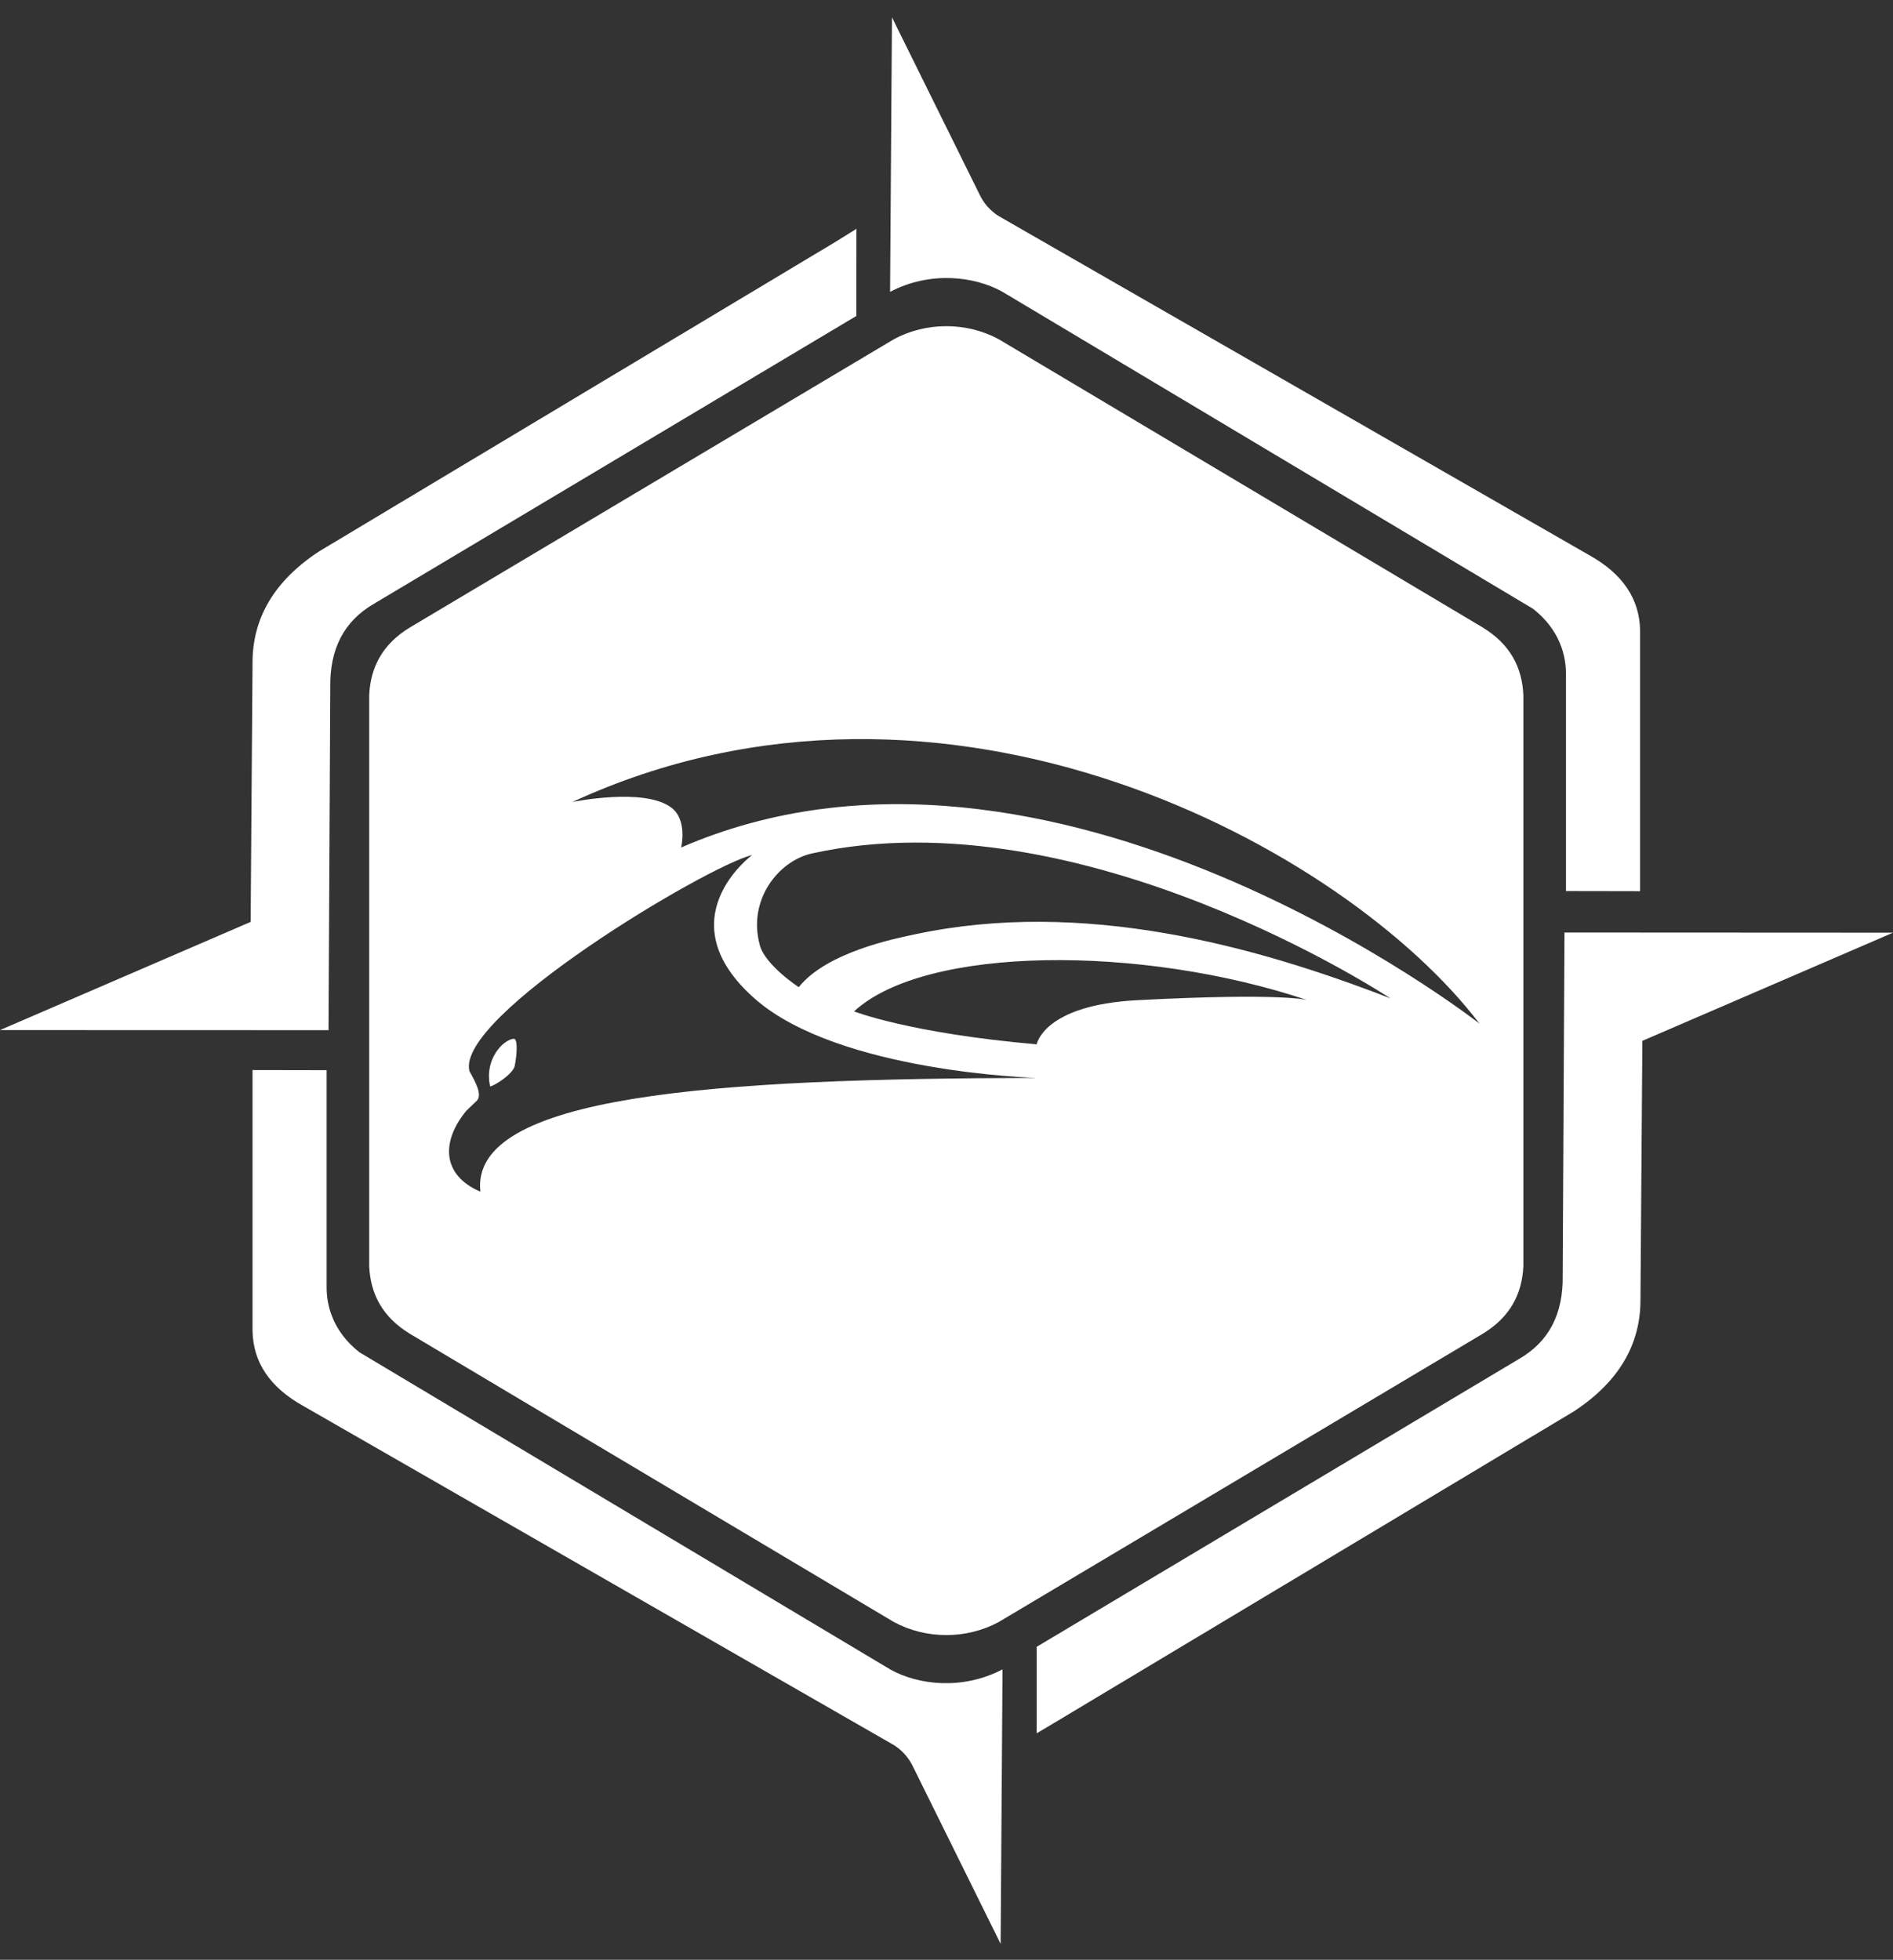 <svg width="57" height="59" viewBox="0 0 57 59" fill="none" xmlns="http://www.w3.org/2000/svg">
<rect x="0" y="0" width="57" height="59" fill="#333333" stroke="none"/>
<g clip-path="url(#clip0_728_2267)">
<path fill-rule="evenodd" clip-rule="evenodd" d="M26.801 8.786L26.858 0.521L29.488 5.84C29.617 6.117 29.81 6.336 30.059 6.498L47.84 16.706C48.877 17.279 49.37 18.046 49.385 18.984V26.829L47.153 26.825V20.285C47.152 19.746 46.976 18.974 46.169 18.333L30.187 8.786C29.336 8.308 27.996 8.159 26.801 8.786Z" fill="white"/>
<path fill-rule="evenodd" clip-rule="evenodd" d="M30.187 50.256L30.13 58.521L27.5 53.203C27.371 52.926 27.178 52.707 26.929 52.544L9.148 42.336C8.111 41.764 7.618 40.996 7.604 40.058V32.214L9.835 32.218V38.758C9.836 39.297 10.012 40.069 10.82 40.709L26.801 50.256C27.652 50.735 28.994 50.884 30.187 50.256Z" fill="white"/>
<path fill-rule="evenodd" clip-rule="evenodd" d="M9.892 31.014L0 31.011L7.547 27.754L7.604 19.976C7.596 18.629 8.242 17.498 9.605 16.602L25.157 7.282L25.788 6.889L25.786 9.512L11.263 18.175C10.356 18.699 9.927 19.538 9.945 20.69L9.892 31.014Z" fill="white"/>
<path fill-rule="evenodd" clip-rule="evenodd" d="M47.108 28.074L57 28.079L49.453 31.335L49.396 39.113C49.403 40.46 48.758 41.591 47.395 42.487L31.844 51.808L31.215 52.182V49.578L45.736 40.914C46.644 40.391 47.073 39.551 47.054 38.4L47.108 28.074Z" fill="white"/>
<path fill-rule="evenodd" clip-rule="evenodd" d="M44.642 18.888L30.07 10.211C29.1 9.689 27.888 9.689 26.918 10.211L12.345 18.888C11.504 19.398 11.158 20.1 11.117 20.921V38.123C11.156 38.944 11.504 39.644 12.345 40.156L26.918 48.833C27.888 49.355 29.1 49.355 30.07 48.833L44.642 40.156C45.483 39.646 45.83 38.944 45.87 38.123V20.921C45.831 20.1 45.483 19.399 44.642 18.888ZM14.465 35.876C13.301 35.377 13.281 34.368 14.036 33.446L14.368 33.127C14.516 32.948 14.327 32.586 14.139 32.258C13.669 30.614 21.312 26.059 22.649 25.74C22.649 25.74 20.006 27.683 22.739 30.076C25.263 32.286 31.212 32.451 31.212 32.451C21.516 32.468 14.139 32.967 14.465 35.876ZM34.244 30.111C31.421 30.259 31.215 31.44 31.215 31.44C27.383 31.105 25.717 30.448 25.717 30.448C27.863 28.466 34.375 28.436 39.363 30.109C39.363 30.109 38.674 29.88 34.244 30.111ZM27.556 28.127C26.965 28.253 24.896 28.659 24.051 29.719C24.051 29.719 23.049 29.062 22.882 28.466C22.498 27.092 23.445 25.916 24.445 25.694C32.574 23.9 41.865 30.055 41.865 30.055C37.743 28.455 32.587 27.055 27.556 28.127ZM20.51 25.514C20.51 25.514 20.709 24.698 20.224 24.321C19.417 23.692 17.233 24.145 17.233 24.145C28.495 18.95 40.523 25.526 44.549 30.817C44.549 30.818 31.63 20.684 20.51 25.514Z" fill="white"/>
<path fill-rule="evenodd" clip-rule="evenodd" d="M15.498 31.281C15.441 31.242 15.134 31.351 14.914 31.713C14.609 32.215 14.761 32.708 14.761 32.708C14.94 32.663 15.451 32.316 15.498 32.092C15.562 31.781 15.591 31.345 15.498 31.281Z" fill="white"/>
</g>
<defs>
<clipPath id="clip0_728_2267">
<rect width="57" height="58" fill="white" transform="translate(0 0.521)"/>
</clipPath>
</defs>
</svg>
